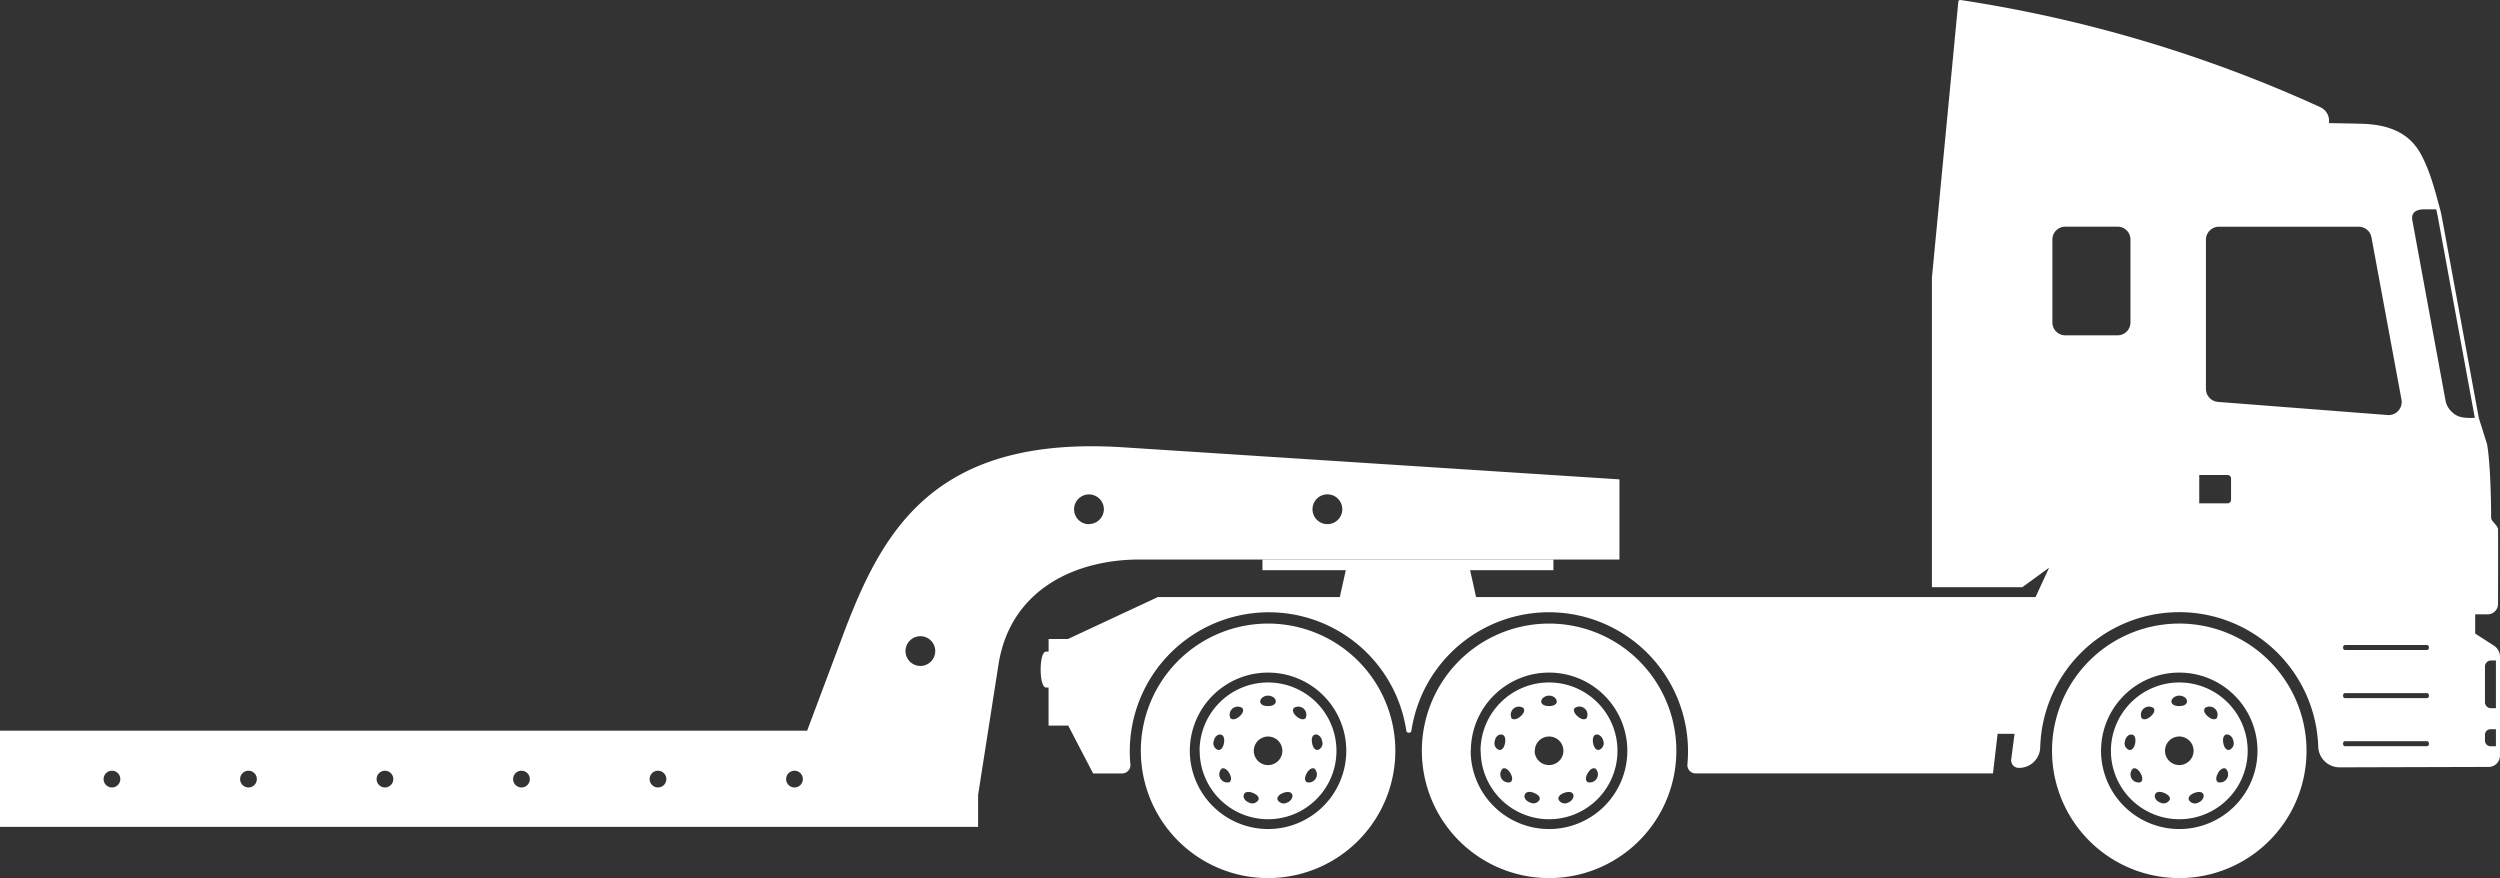 <svg xmlns="http://www.w3.org/2000/svg" viewBox="0 0 723.18 254.01"><rect x="0" y="0" width="723.18" height="254.01" fill="#333333" stroke="none"/><defs><style>.cls-1{fill:#fff;}</style></defs><g id="Layer_2" data-name="Layer 2"><g id="Layer_1-2" data-name="Layer 1"><g id="Side"><path class="cls-1" d="M617.3,251.59A36.81,36.81,0,1,0,596,204.1,36.81,36.81,0,0,0,617.3,251.59Zm-9.53-34.4a22.63,22.63,0,1,1,22.63,22.63A22.66,22.66,0,0,1,607.77,217.19Zm2.86,0a19.78,19.78,0,1,0,19.77-19.77A19.8,19.8,0,0,0,610.63,217.19Zm22-14.27c0,.81-.88,1.33-2.25,1.33s-2.25-.52-2.25-1.33,1-1.69,2.25-1.69S632.65,202,632.65,202.92Zm12.2,14c-.8.14-1.46-.64-1.7-2s.12-2.31.92-2.45,1.84.68,2,1.92A2,2,0,0,1,644.85,216.93Zm-3.24,6.73c.68-1.18,1.58-1.68,2.28-1.28a2.34,2.34,0,0,1-2.25,3.9C640.94,225.87,640.93,224.85,641.61,223.66Zm-3.76-18.85a2.34,2.34,0,0,1,3.45,2.89c-.52.62-1.53.46-2.58-.42S637.33,205.43,637.85,204.81Zm-3,24.55c1.28-.47,2.29-.28,2.57.48s-.35,1.92-1.54,2.36a2,2,0,0,1-2.69-.82C632.89,230.62,633.55,229.82,634.83,229.36Zm-8.55-12.17a4.13,4.13,0,1,1,4.12,4.13A4.11,4.11,0,0,1,626.28,217.19Zm-2.87,12.65c.27-.76,1.28-1,2.56-.48s1.94,1.26,1.66,2a2,2,0,0,1-2.69.82C623.76,231.76,623.08,230.73,623.41,229.84ZM619.5,207.7a2.34,2.34,0,0,1,3.45-2.89c.52.62.18,1.59-.87,2.47S620,208.32,619.5,207.7Zm-2.58,14.68c.7-.4,1.59.1,2.27,1.28s.67,2.21,0,2.62a2.34,2.34,0,0,1-2.24-3.9Zm-.18-9.88c.79.14,1.15,1.1.91,2.45s-.9,2.12-1.7,2a2,2,0,0,1-1.27-2.51C614.9,213.18,615.8,212.34,616.74,212.5Z"/><path class="cls-1" d="M435,251.59a36.81,36.81,0,1,0-21.29-47.49A36.82,36.82,0,0,0,435,251.59Zm-9.52-34.4a22.63,22.63,0,1,1,22.63,22.63A22.66,22.66,0,0,1,425.43,217.19Zm2.85,0a19.78,19.78,0,1,0,19.78-19.77A19.8,19.8,0,0,0,428.28,217.19Zm22-14.27c0,.81-.88,1.33-2.24,1.33s-2.25-.52-2.25-1.33,1-1.69,2.25-1.69S450.3,202,450.3,202.92Zm12.2,14c-.79.14-1.46-.64-1.7-2s.13-2.3.92-2.44,1.84.68,2.06,1.92A2,2,0,0,1,462.5,216.93Zm-3.23,6.73c.68-1.18,1.57-1.68,2.27-1.28a2.34,2.34,0,0,1-2.25,3.9C458.59,225.87,458.58,224.85,459.27,223.66Zm-3.76-18.85A2.34,2.34,0,0,1,459,207.7c-.52.62-1.53.45-2.57-.42S455,205.43,455.51,204.81Zm-3,24.54c1.29-.46,2.29-.27,2.57.49s-.35,1.92-1.53,2.35a2,2,0,0,1-2.69-.82C450.55,230.61,451.2,229.82,452.48,229.35Zm-8.55-12.16a4.13,4.13,0,1,1,4.13,4.13A4.13,4.13,0,0,1,443.93,217.19Zm-2.87,12.65c.28-.76,1.29-1,2.57-.49s1.93,1.26,1.66,2a2,2,0,0,1-2.69.82C441.41,231.76,440.74,230.73,441.06,229.84Zm-3.9-22.14a2.34,2.34,0,0,1,3.44-2.89c.52.62.18,1.59-.86,2.47S437.68,208.32,437.16,207.7Zm-2.59,14.68c.7-.4,1.59.1,2.28,1.28s.67,2.21,0,2.62a2.34,2.34,0,0,1-2.25-3.9Zm-.18-9.88c.8.14,1.16,1.1.92,2.44s-.91,2.13-1.7,2a2,2,0,0,1-1.28-2.51C432.55,213.18,433.46,212.33,434.39,212.5Z"/><path class="cls-1" d="M353.71,251.59a36.81,36.81,0,1,0-21.29-47.49A36.81,36.81,0,0,0,353.71,251.59Zm-9.53-34.4a22.63,22.63,0,1,1,22.63,22.63A22.67,22.67,0,0,1,344.18,217.19Zm2.86,0a19.78,19.78,0,1,0,19.77-19.77A19.8,19.8,0,0,0,347,217.19Zm22-14.27c0,.81-.88,1.33-2.25,1.33s-2.25-.52-2.25-1.33,1-1.69,2.25-1.69S369.06,202,369.06,202.92Zm12.2,14c-.8.14-1.46-.64-1.7-2s.12-2.3.92-2.44,1.84.68,2,1.92A2,2,0,0,1,381.26,216.93ZM378,223.66c.68-1.18,1.58-1.68,2.28-1.28a2.34,2.34,0,0,1-2.25,3.9C377.35,225.87,377.34,224.85,378,223.66Zm-3.76-18.85a2.34,2.34,0,0,1,3.45,2.89c-.52.62-1.53.45-2.58-.42S373.75,205.43,374.26,204.81Zm-3,24.54c1.28-.46,2.29-.27,2.57.49s-.35,1.92-1.54,2.35a2,2,0,0,1-2.69-.82C369.3,230.61,370,229.82,371.24,229.35Zm-8.55-12.16a4.13,4.13,0,1,1,4.12,4.13A4.12,4.12,0,0,1,362.69,217.19Zm-2.87,12.65c.27-.76,1.28-1,2.56-.49s1.94,1.26,1.66,2a2,2,0,0,1-2.69.82C360.17,231.76,359.49,230.73,359.82,229.84Zm-3.91-22.14a2.34,2.34,0,0,1,3.45-2.89c.52.62.18,1.59-.87,2.47S356.43,208.32,355.91,207.7Zm-2.58,14.68c.7-.4,1.59.1,2.27,1.28s.67,2.21,0,2.62a2.34,2.34,0,0,1-2.24-3.9Zm-.18-9.88c.79.14,1.15,1.1.91,2.44s-.9,2.13-1.7,2a2,2,0,0,1-1.27-2.51C351.31,213.18,352.21,212.33,353.15,212.5Z"/><polygon class="cls-1" points="449.36 161.83 365.19 161.83 365.19 164.95 389.3 164.95 386.19 178.92 428.37 178.92 425.26 164.95 449.36 164.95 449.36 161.83"/><path class="cls-1" d="M334.94,172.71l-26,12.13h-5.61v3.65h-.73c-2.09,0-2.09,10.4,0,10.4h.72v11H309l7.21,13.85h8.38a2.41,2.41,0,0,0,2.4-2.64,40.22,40.22,0,0,1,79.82-9.72.68.68,0,0,0,.67.58h.13a.67.67,0,0,0,.67-.58,40.23,40.23,0,0,1,79.84,9.72,2.4,2.4,0,0,0,2.39,2.63h86l1.34-11.46h10.63L592,172.71Z"/><path class="cls-1" d="M723.18,190a3.86,3.86,0,0,0-1.78-3.25L716,183.27v-5.56h3.61a3,3,0,0,0,3-3c0-6.51.05-15.64,0-21.54,0-1.22-2-2.29-2-3.47,0-5.48-.24-15.7-1.16-21.18,0,0-2.39-7.58-2.4-7.61-11.83-64.3-10.66-58.16-11.18-60.32-1.15-4-2.67-10.78-5.66-16.13C696.66,38,690.33,36,683.13,35.8c-2.71-.07-5.88-.13-9.4-.19v-.87a4.37,4.37,0,0,0-2.34-3.65A392.18,392.18,0,0,0,567.12,0a.55.55,0,0,0-.63.49l-7.64,79.84v89.53H585l7.75-5.65-5.25,11.39-5.71,44.07a2.17,2.17,0,0,0,2.16,2.45h.18a6.08,6.08,0,0,0,6.05-6,40.23,40.23,0,0,1,80.42-.15,6.18,6.18,0,0,0,6.2,6l43.09-.12a3.28,3.28,0,0,0,3.28-3.28ZM616.28,93.27A3.72,3.72,0,0,1,612.56,97H597.41a3.72,3.72,0,0,1-3.71-3.72v-24a3.71,3.71,0,0,1,3.71-3.71h15.15a3.71,3.71,0,0,1,3.72,3.71Zm29.1,51.33a1,1,0,0,1-1,1h-8.2v-8.19h8.2a1,1,0,0,1,1,1Zm-3.77-28.34a3.78,3.78,0,0,1-3.5-3.77V69.36a3.79,3.79,0,0,1,3.79-3.78h40.41A3.77,3.77,0,0,1,686,68.67l8.68,46.92a3.79,3.79,0,0,1-4,4.47Zm61,99a.6.6,0,0,1-.61.6H678.39a.6.6,0,0,1-.6-.6V215a.6.6,0,0,1,.6-.6H702a.6.6,0,0,1,.61.6Zm0-13.91a.6.6,0,0,1-.61.6H678.39a.6.6,0,0,1-.6-.6v-.25a.6.6,0,0,1,.6-.6H702a.6.6,0,0,1,.61.6Zm0-13.92a.6.6,0,0,1-.61.6H678.39a.6.6,0,0,1-.6-.6v-.24a.6.6,0,0,1,.6-.6H702a.6.6,0,0,1,.61.6Zm6.88-68.07a6,6,0,0,1-2.08-3.53l-9.59-52.12c-.44-2.42,1.44-3.15,3.35-3.15h3.57l.37,1.71,10.56,57.38.24,1.22C713.51,120.93,711.25,121,709.49,119.37ZM722,215.87h-1.54a1.63,1.63,0,0,1-1.63-1.63v-1.68a1.63,1.63,0,0,1,1.63-1.63H722Zm0-11h-1.43a1.74,1.74,0,0,1-1.74-1.75V192.8a1.74,1.74,0,0,1,1.74-1.74H722Z"/><path class="cls-1" d="M243.64,184.28l-10.16,27.09H0v27.82H282.94v-9.25l5.89-37.68c3.38-21.67,22.15-30.41,40.84-30.41H468.46V138.67L325,129.4C269.73,125.82,255,153.93,243.64,184.28ZM34.1,227.08a2.42,2.42,0,1,1,0-3.42A2.43,2.43,0,0,1,34.1,227.08Zm39.49,0a2.42,2.42,0,1,1,0-3.42A2.43,2.43,0,0,1,73.59,227.08Zm39.48,0a2.42,2.42,0,1,1,0-3.42A2.43,2.43,0,0,1,113.07,227.08Zm39.49,0a2.42,2.42,0,1,1,0-3.42A2.43,2.43,0,0,1,152.56,227.08Zm39.49,0a2.42,2.42,0,1,1,0-3.42A2.43,2.43,0,0,1,192.05,227.08Zm39.49,0a2.42,2.42,0,1,1,0-3.42A2.43,2.43,0,0,1,231.54,227.08Zm34.68-34.44a4.3,4.3,0,1,1,4.32-4.28A4.31,4.31,0,0,1,266.22,192.64Zm48.77-41a4.31,4.31,0,1,1,4.33-4.29A4.31,4.31,0,0,1,315,151.59ZM384,143a4.31,4.31,0,1,1-4.33,4.28A4.31,4.31,0,0,1,384,143Z"/></g></g></g></svg>